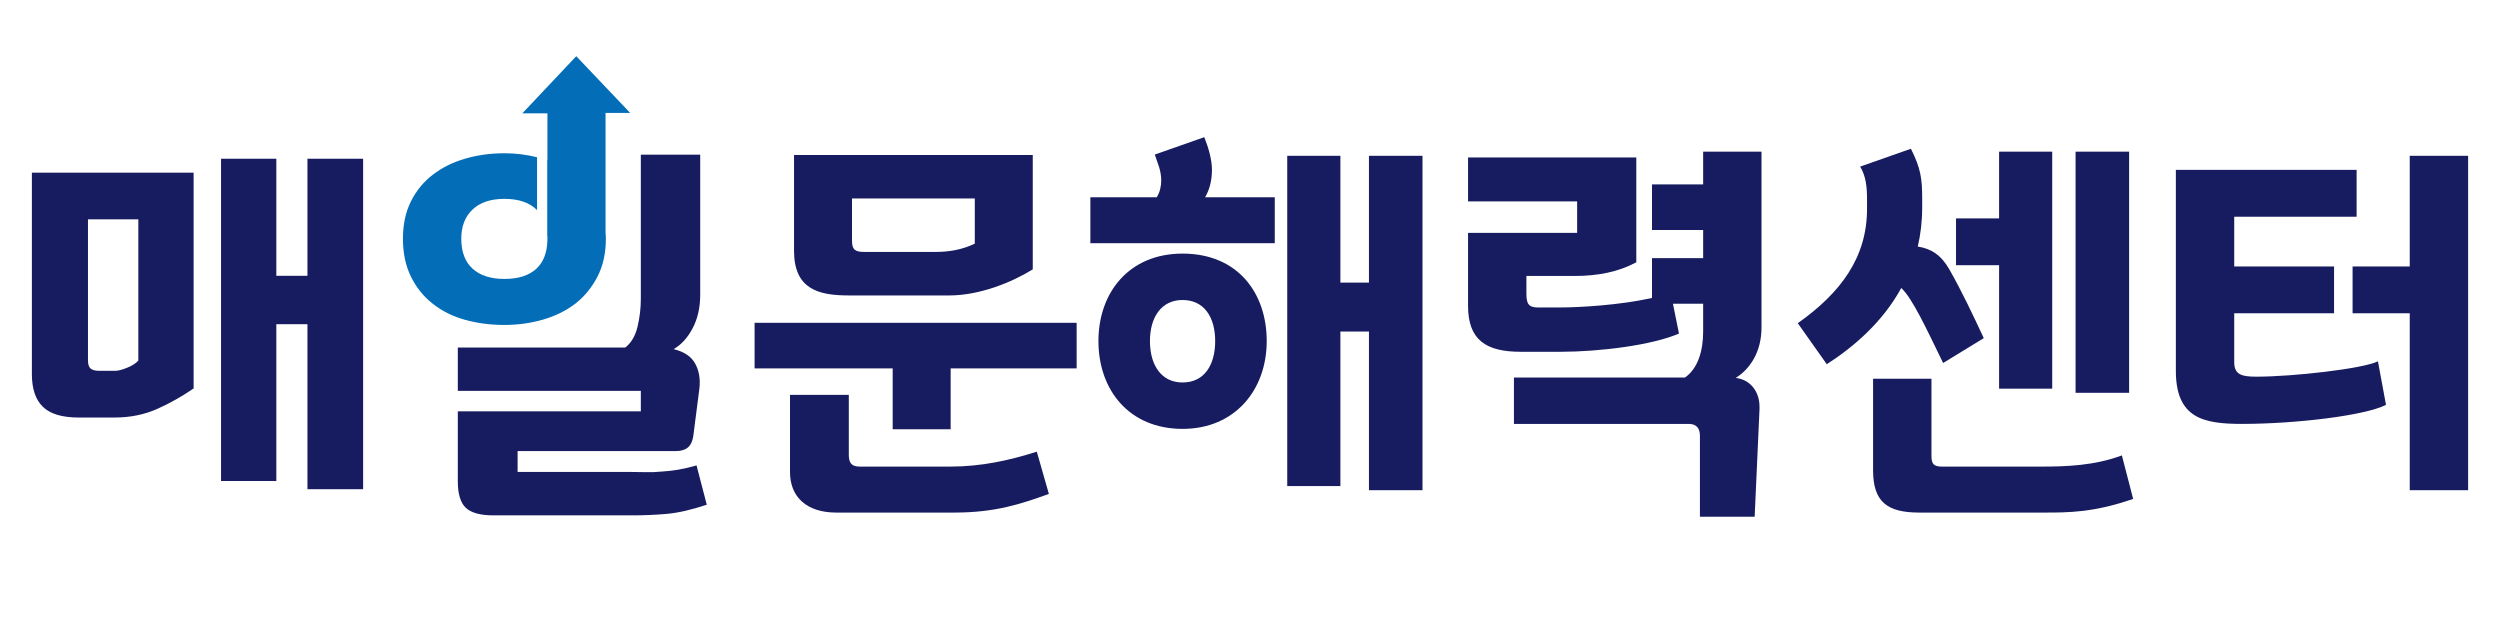 <svg width="96" height="24" viewBox="0 0 96 24" fill="none" xmlns="http://www.w3.org/2000/svg">
<g clip-path="url(#clip0_204_455)">
<path d="M7.435 14.916C6.994 15.22 6.528 15.482 6.036 15.703C5.543 15.922 4.998 16.033 4.4 16.033H3.017C2.388 16.033 1.932 15.897 1.649 15.624C1.366 15.351 1.224 14.932 1.224 14.366V6.63H7.435V14.916ZM5.312 8.423H3.378V13.832C3.378 13.989 3.412 14.096 3.48 14.154C3.549 14.211 3.662 14.24 3.819 14.24H4.416C4.532 14.24 4.686 14.201 4.88 14.122C5.074 14.044 5.218 13.952 5.312 13.847L5.312 8.423ZM8.488 18.47V6.096H10.611V10.592H11.806V6.096H13.944V18.784H11.806V12.448H10.611V18.47H8.488Z" fill="#171C61"/>
<path d="M17.887 19.499C17.682 19.305 17.58 18.967 17.58 18.485V15.796H24.608V15.01H17.58V13.344H24.011C24.241 13.165 24.398 12.898 24.482 12.542C24.567 12.186 24.608 11.829 24.608 11.473V5.938H26.888V11.316C26.888 11.808 26.791 12.238 26.597 12.605C26.404 12.972 26.16 13.239 25.866 13.407C26.264 13.501 26.54 13.684 26.692 13.957C26.843 14.23 26.899 14.55 26.857 14.916L26.621 16.755C26.589 16.955 26.518 17.099 26.409 17.188C26.299 17.277 26.149 17.321 25.96 17.321H19.876V18.123H24.247C24.436 18.123 24.624 18.126 24.812 18.131C25.002 18.136 25.201 18.129 25.41 18.108C25.609 18.097 25.819 18.074 26.039 18.037C26.259 18 26.495 17.945 26.747 17.872L27.14 19.381C26.542 19.581 26.023 19.698 25.583 19.735C25.143 19.772 24.718 19.79 24.309 19.79H18.948C18.445 19.79 18.091 19.693 17.887 19.499Z" fill="#171C61"/>
<path d="M23.253 4.337H24.2L22.128 2.158L20.057 4.353H21.021V6.156C21.019 6.155 21.016 6.154 21.014 6.153V9.038C21.015 9.063 21.021 9.086 21.021 9.111V9.192C21.021 9.205 21.02 9.222 21.02 9.235C21.007 9.704 20.869 10.067 20.599 10.317C20.315 10.58 19.906 10.711 19.369 10.711C18.843 10.711 18.436 10.58 18.147 10.317C17.857 10.054 17.713 9.67 17.713 9.165C17.713 8.692 17.857 8.319 18.147 8.045C18.436 7.772 18.843 7.636 19.369 7.636C19.906 7.636 20.315 7.772 20.599 8.045C20.608 8.054 20.614 8.065 20.623 8.073V6.038C20.22 5.938 19.802 5.885 19.369 5.885C18.843 5.885 18.344 5.953 17.871 6.09C17.398 6.226 16.982 6.431 16.625 6.705C16.267 6.978 15.986 7.32 15.781 7.73C15.576 8.14 15.473 8.619 15.473 9.165C15.473 9.723 15.576 10.209 15.781 10.625C15.986 11.04 16.262 11.384 16.609 11.657C16.966 11.941 17.382 12.149 17.855 12.28C18.328 12.412 18.833 12.478 19.369 12.478C19.884 12.478 20.379 12.409 20.852 12.273C21.325 12.136 21.74 11.931 22.098 11.657C22.445 11.384 22.726 11.04 22.942 10.625C23.157 10.209 23.265 9.723 23.265 9.165C23.265 9.084 23.258 9.007 23.253 8.929L23.253 4.337Z" fill="#036EB7"/>
<path d="M34.279 16.485V14.146H28.976V12.396H41.343V14.146H36.505V16.485H34.279ZM32.594 15.164V17.456C32.594 17.758 32.686 17.917 33.011 17.917H36.489C37.695 17.917 38.762 17.678 39.813 17.344L40.277 18.967C39.21 19.349 38.236 19.683 36.644 19.683H32.114C30.986 19.683 30.336 19.094 30.336 18.124V15.164L32.594 15.164ZM36.458 11.345H32.594C31.403 11.345 30.491 11.091 30.491 9.627V5.951H39.658V10.343C38.87 10.836 37.618 11.345 36.458 11.345ZM32.717 9.245C32.717 9.595 32.841 9.674 33.196 9.674H35.933C36.474 9.674 36.968 9.579 37.432 9.356V7.622H32.717V9.245Z" fill="#171C61"/>
<path d="M44.421 7.574C44.545 7.367 44.591 7.144 44.591 6.922C44.591 6.763 44.56 6.588 44.514 6.428L44.344 5.935L46.245 5.267C46.415 5.696 46.539 6.142 46.539 6.524C46.539 6.922 46.446 7.288 46.276 7.574H48.951V9.34H41.87V7.574L44.421 7.574ZM45.41 16.469C43.37 16.469 42.18 14.989 42.18 13.096C42.18 11.234 43.354 9.738 45.41 9.738C47.529 9.738 48.642 11.25 48.642 13.096C48.642 14.957 47.436 16.469 45.41 16.469ZM45.41 11.52C44.591 11.52 44.158 12.189 44.158 13.096C44.158 14.018 44.591 14.687 45.41 14.687C46.245 14.687 46.663 14.018 46.663 13.096C46.663 12.189 46.245 11.52 45.41 11.52ZM49.43 18.665V5.983H51.471V10.852H52.568V5.983H54.624V18.824H52.568V12.73H51.471V18.665L49.43 18.665Z" fill="#171C61"/>
<path d="M63.437 7.081H65.401V5.824H67.642V12.57C67.642 13.509 67.209 14.162 66.653 14.512C67.209 14.575 67.565 15.037 67.565 15.61V15.721L67.379 19.842H65.277V16.739C65.277 16.437 65.138 16.278 64.844 16.278H58.135V14.496H64.705C65.2 14.146 65.401 13.477 65.401 12.729V11.663H64.241L64.473 12.809C63.437 13.255 61.443 13.509 59.897 13.509H58.398C57.053 13.509 56.373 13.048 56.373 11.743V8.943H60.562V7.733H56.373V6.047H62.834V10.072C62.154 10.438 61.366 10.597 60.469 10.597H58.614V11.266C58.614 11.663 58.692 11.807 59.062 11.807H59.882C60.686 11.807 62.247 11.711 63.437 11.441V9.913H65.401V8.831H63.437L63.437 7.081Z" fill="#171C61"/>
<path d="M73.379 5.712C73.766 6.476 73.812 6.89 73.812 7.638V7.972C73.812 8.513 73.75 9.006 73.642 9.468C74.152 9.547 74.539 9.786 74.863 10.359C75.342 11.202 75.76 12.093 76.177 12.984L74.616 13.939C73.951 12.57 73.425 11.441 73.008 11.059C72.282 12.395 71.138 13.35 70.148 13.986L69.035 12.411C70.674 11.25 71.694 9.897 71.694 8.02V7.654C71.694 7.16 71.648 6.763 71.431 6.397L73.379 5.712ZM71.926 18.06V14.543H74.168V17.503C74.168 17.805 74.245 17.917 74.57 17.917H78.403C79.3 17.917 80.428 17.885 81.48 17.487L81.913 19.158C80.398 19.683 79.439 19.683 78.465 19.683H73.704C72.483 19.683 71.926 19.285 71.926 18.06ZM75.111 8.386H76.765V5.824H78.805V14.925H76.765V10.184H75.111V8.386ZM81.758 15.084H79.702V5.824H81.758V15.084Z" fill="#171C61"/>
<path d="M91.622 15.546C90.818 15.96 88.144 16.278 86.088 16.278C84.604 16.278 83.553 16.055 83.553 14.241V6.524H90.494V8.322H85.794V10.231H89.628V12.029H85.794V13.907C85.794 14.4 86.103 14.464 86.645 14.464C88.051 14.464 90.726 14.162 91.313 13.875L91.622 15.546ZM94.776 18.824H92.534V12.029H90.339V10.231H92.534V5.983H94.776V18.824Z" fill="#171C61"/>
</g>
<defs>
<clipPath id="clip0_204_455">
<rect width="93.552" height="17.684" fill="white" transform="translate(1.224 2.158)"/>
</clipPath>
</defs>
</svg>
